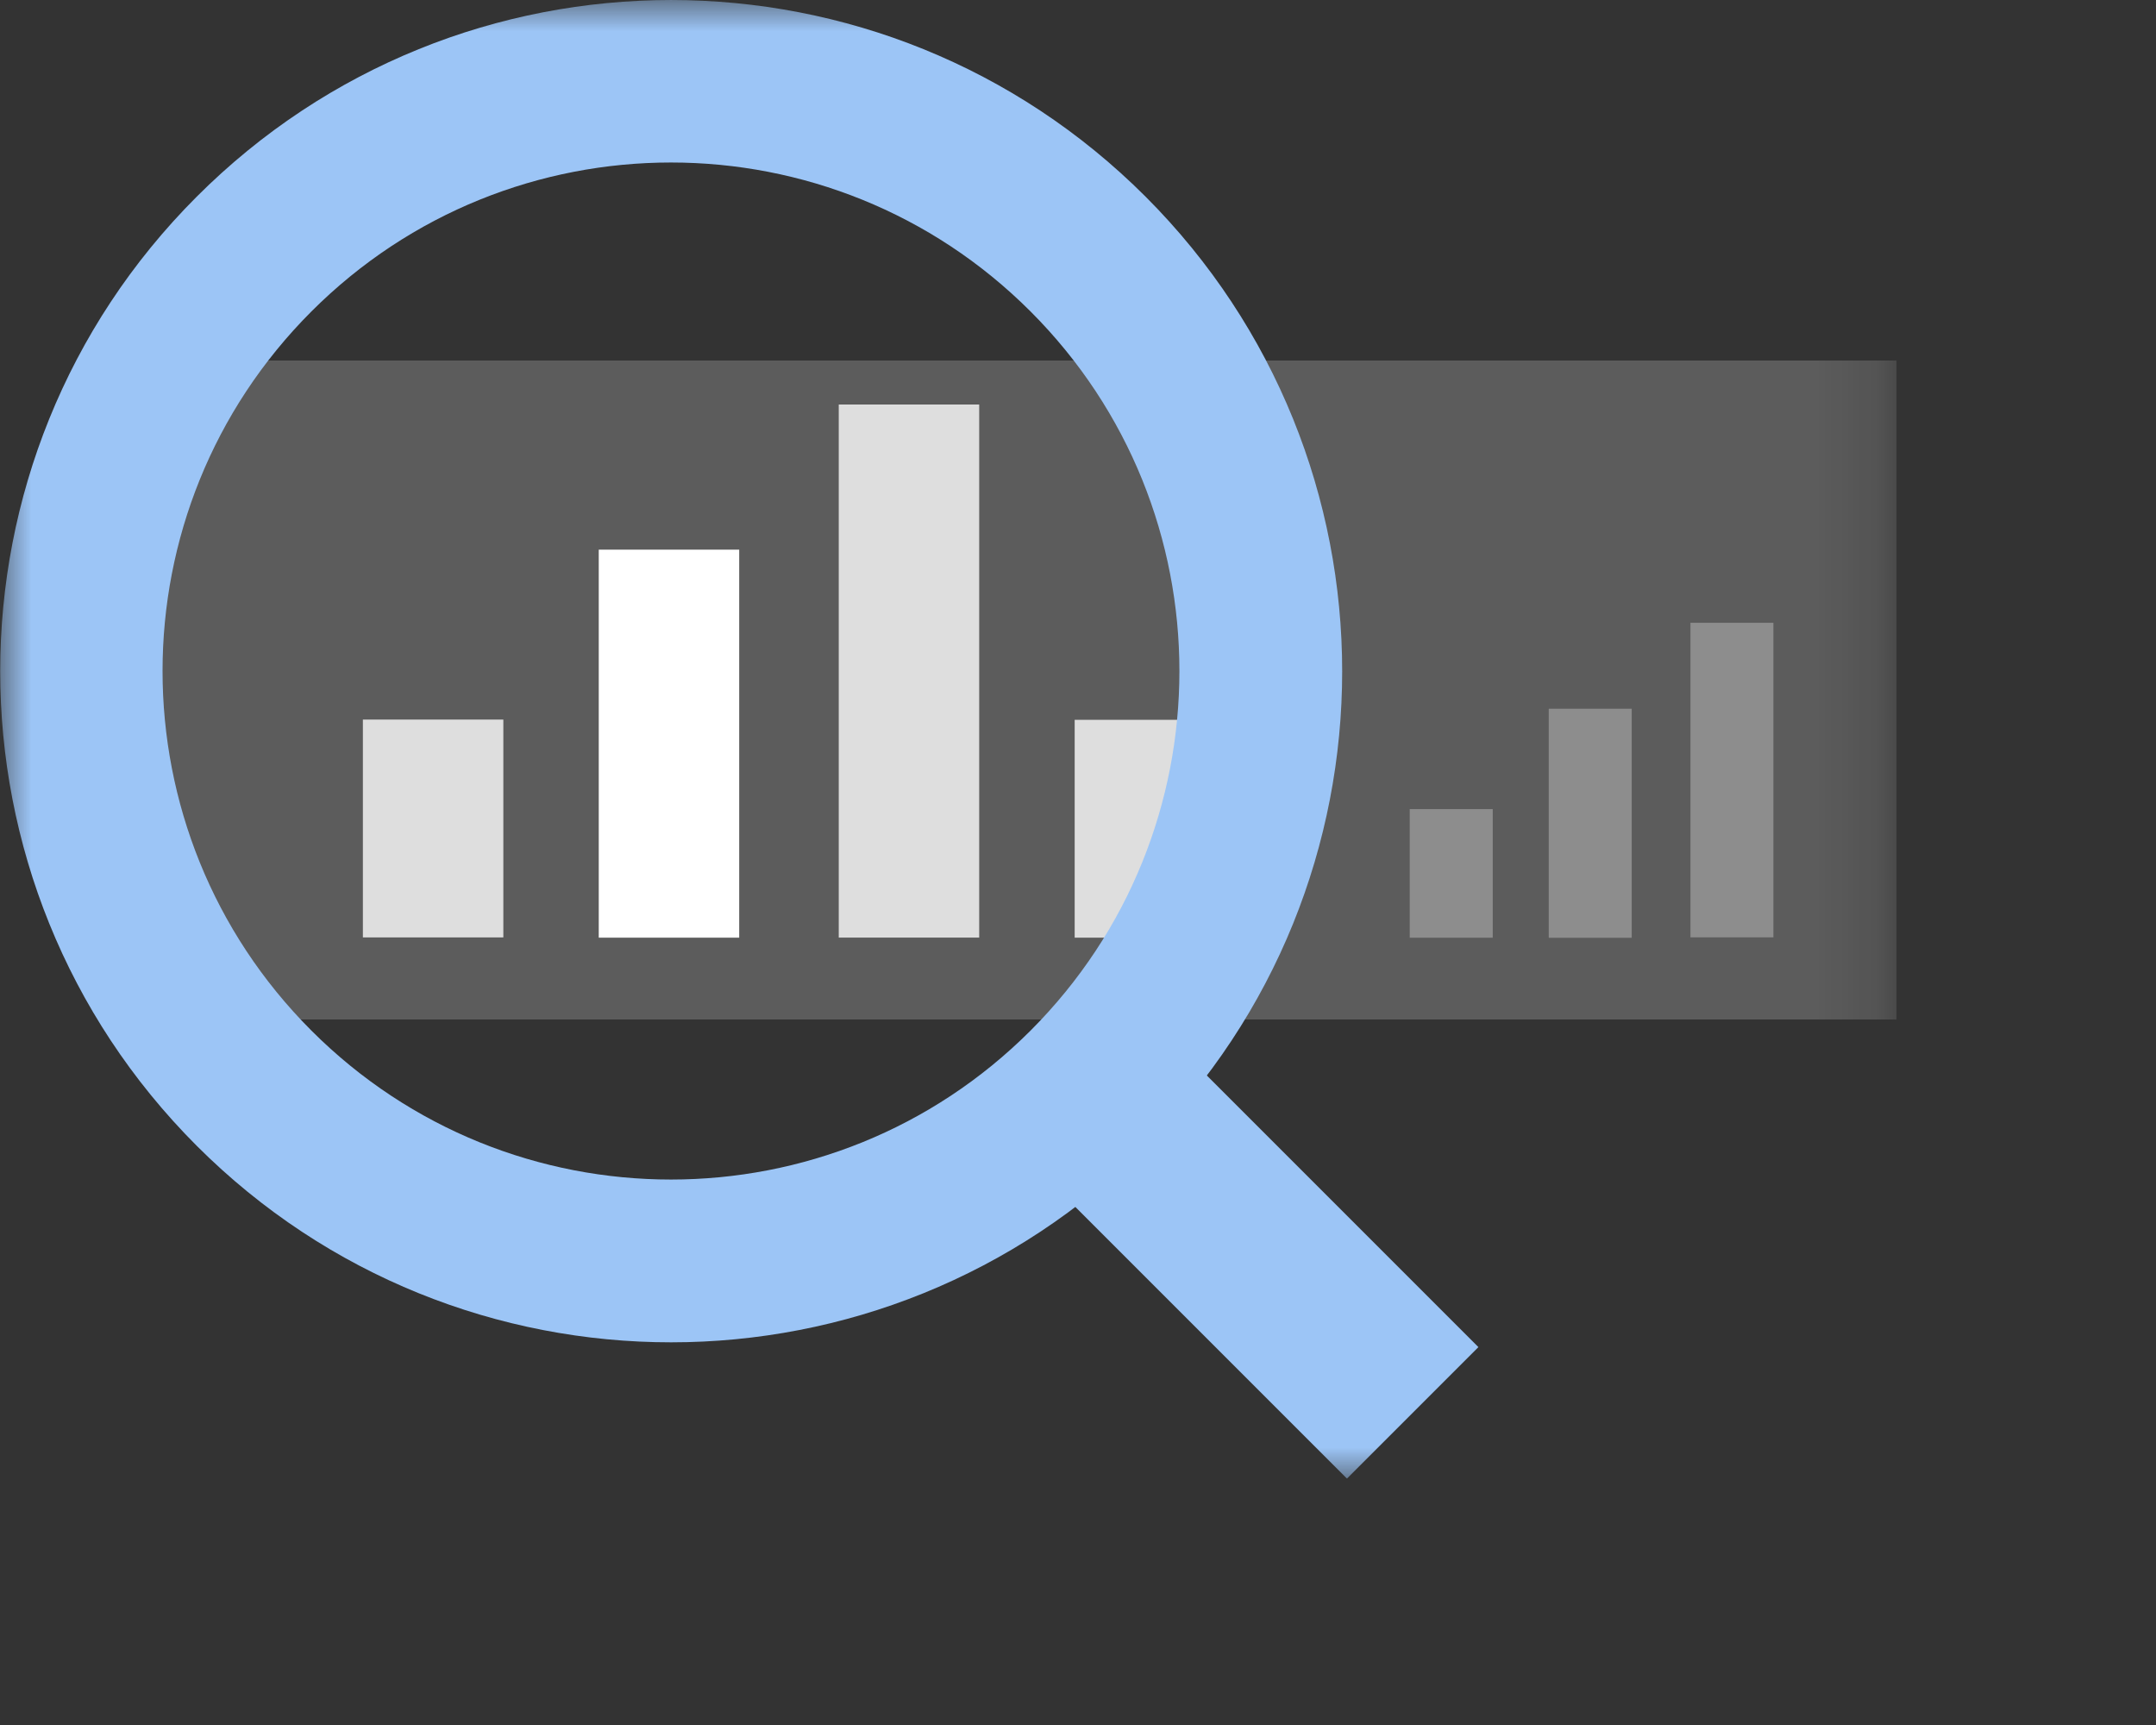 <svg width="35" height="28" viewBox="0 0 35 28" fill="none" xmlns="http://www.w3.org/2000/svg">
<rect x="0" y="0" width="35" height="28" fill="#333333" stroke="none"/>
<g clip-path="url(#clip0_21_5107)">
<mask id="mask0_21_5107" style="mask-type:luminance" maskUnits="userSpaceOnUse" x="0" y="0" width="31" height="24">
<path d="M30.786 0H0V24H30.786V0Z" fill="white"/>
</mask>
<g mask="url(#mask0_21_5107)">
<path opacity="0.2" d="M30.787 5.852H1.755V16.548H30.787V5.852Z" fill="white"/>
<path opacity="0.8" d="M15.896 15.219V6.566H13.616V15.219H15.896Z" fill="white"/>
<path d="M12 15.22V8.922H9.72V15.22H12Z" fill="white"/>
<path opacity="0.8" d="M8.171 15.216V11.68H5.891V15.216H8.171Z" fill="white"/>
<path opacity="0.3" d="M28.789 15.215V10.109H27.442V15.215H28.789Z" fill="white"/>
<path opacity="0.3" d="M26.489 15.222V11.504H25.142V15.222H26.489Z" fill="white"/>
<path opacity="0.3" d="M24.233 15.221V13.133H22.885V15.221H24.233Z" fill="white"/>
<path opacity="0.8" d="M19.726 15.22V11.684H17.446V15.22H19.726Z" fill="white"/>
<path d="M3.193 3.193C-1.06 7.447 -1.06 14.341 3.193 18.598C7.447 22.852 14.341 22.852 18.598 18.598C22.852 14.344 22.852 7.45 18.598 3.193C14.341 -1.064 7.447 -1.064 3.193 3.193ZM16.729 16.729C13.506 19.952 8.279 19.952 5.056 16.729C1.833 13.505 1.833 8.278 5.056 5.055C8.279 1.832 13.506 1.832 16.729 5.055C19.952 8.278 19.952 13.505 16.729 16.729Z" fill="#9CC5F6"/>
<path d="M24 21.866L18.685 16.551L16.551 18.685L21.866 24L24 21.866Z" fill="#9CC5F6"/>
</g>
</g>
<defs>
<clipPath id="clip0_21_5107">
<rect width="31" height="24" fill="white"/>
</clipPath>
</defs>
</svg>
